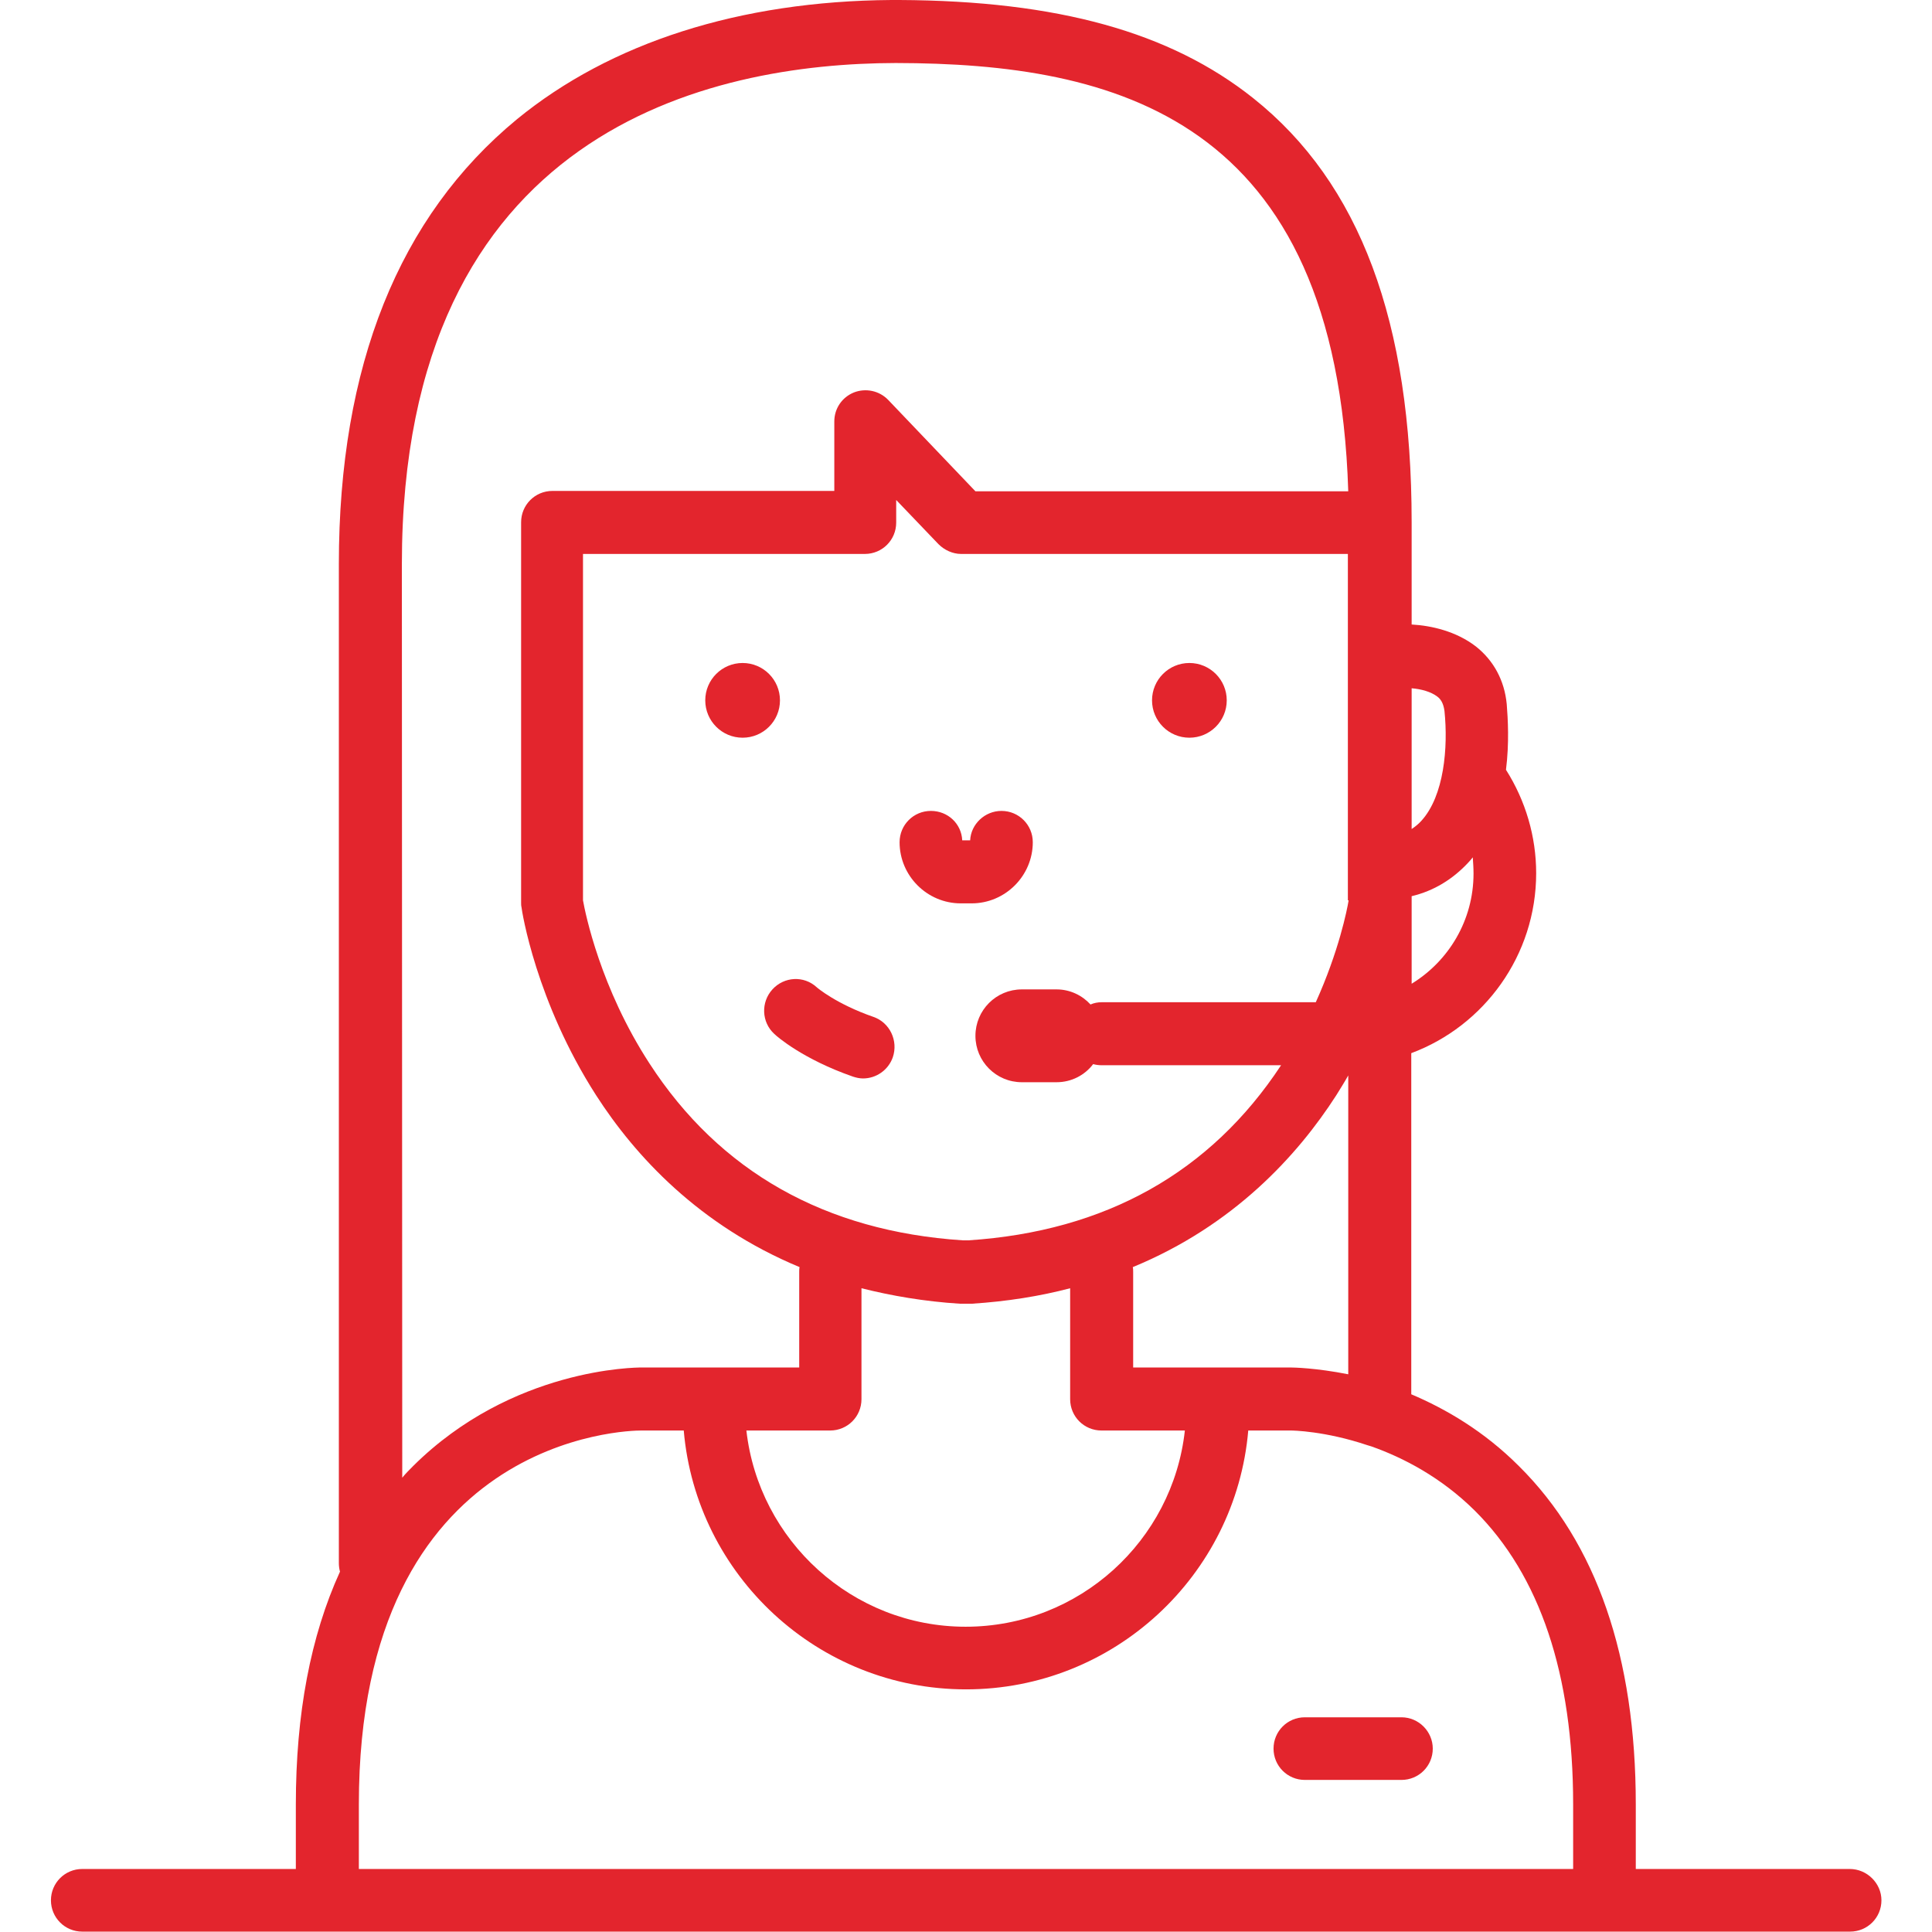 <?xml version="1.0" encoding="utf-8"?>
<!-- Generator: Adobe Illustrator 22.1.0, SVG Export Plug-In . SVG Version: 6.00 Build 0)  -->
<svg version="1.1" id="Capa_1" xmlns="http://www.w3.org/2000/svg" xmlns:xlink="http://www.w3.org/1999/xlink" x="0px" y="0px"
	 viewBox="0 0 512 512" style="enable-background:new 0 0 512 512;" xml:space="preserve">
<style type="text/css">
	.st0{fill:#E3252D;}
</style>
<g>
	<g>
		<path class="st0" d="M490.2,495.3h-56.7v-17.1c0-39.1-10.4-69.3-31-89.7c-9.2-9.2-19.3-15.1-28.5-19v-90.4
			c19.3-7.2,33.1-25.9,33.1-47.7c0-9.7-2.8-19.2-8-27.4c0.9-7.1,0.5-13.6,0.2-17.4c-0.6-6.3-3.5-11.6-8.2-15.3
			c-5.2-4-11.7-5.5-17-5.8v-27.1c0-53.1-13.7-89.9-42-112.4c-22-17.5-51.8-25.8-93.8-26c-0.1,0-0.1,0-0.2,0c-0.2,0-0.4,0-0.7,0
			c-0.3,0-0.6,0-0.9,0c-0.1,0-0.2,0-0.3,0C196,0.3,161.8,11.3,137,31.6C105.7,57.4,89.8,97,89.8,149.5v264.7c0,0.8,0.1,1.6,0.3,2.3
			c-7.8,17.1-11.7,37.7-11.7,61.7v17.1H21.8c-4.6,0-8.3,3.7-8.3,8.3c0,4.6,3.7,8.3,8.3,8.3h468.5c4.6,0,8.3-3.7,8.3-8.3
			C498.6,499.1,494.8,495.3,490.2,495.3z M342.1,362.4h-41.8v-25.3c0-0.4,0-0.9-0.1-1.3c26.7-11,43.6-29.5,53.9-45.5
			c1.1-1.8,2.2-3.5,3.2-5.3v79.2C348.7,362.5,342.7,362.4,342.1,362.4z M357.4,238.6c-0.4,2.5-2.6,13.5-8.7,27H292
			c-1.1,0-2.1,0.2-3,0.6c-2.2-2.4-5.4-4-9-4h-9.2c-6.8,0-12.3,5.5-12.3,12.3c0,6.8,5.5,12.3,12.3,12.3h9.2c4,0,7.5-1.9,9.7-4.8
			c0.7,0.2,1.5,0.3,2.3,0.3h47.5c-18.7,28.4-46.5,44-82.8,46.4h-1.6c-36.4-2.4-64.4-18.2-83-46.9c-13-20-17-39.8-17.6-43.2v-91.8
			h74.7c4.6,0,8.3-3.7,8.3-8.3v-6l11.2,11.7c1.6,1.6,3.8,2.6,6,2.6h102.5V238.6z M228.3,370.8v-29.4c8,2,16.6,3.5,26.1,4.1
			c0.2,0,0.4,0,0.5,0h2.1c0.2,0,0.4,0,0.5,0c9.4-0.6,18.1-2,26.1-4.1v29.4c0,4.6,3.7,8.3,8.3,8.3h22.1c-3.2,29.2-28,52-58.1,52
			c-30,0-54.8-22.8-58.1-52H220C224.6,379.1,228.3,375.4,228.3,370.8z M390.5,231.5c0,12.4-6.6,23.2-16.4,29.2v-21.4v-1.8
			c5.9-1.4,10.9-4.5,15-8.9c0.4-0.4,0.8-0.9,1.2-1.4C390.4,228.6,390.5,230.1,390.5,231.5z M380.9,184.6c0.8,0.6,1.6,1.6,1.9,3.8
			c1,9.7-0.1,22.5-6.1,29.1c-0.8,0.9-1.7,1.6-2.6,2.2v-37.3C376.6,182.6,379.2,183.3,380.9,184.6z M106.5,149.5
			c0-115.1,81.7-132.7,130.9-132.8c57.9,0.1,116.8,14.2,119.9,113.5h-98.8L235.4,106c-2.4-2.5-6-3.2-9.1-2c-3.2,1.3-5.2,4.3-5.2,7.7
			v18.4h-74.7c-4.6,0-8.3,3.7-8.3,8.3v100.8c0,0.4,0,0.8,0.1,1.2c0.1,1,3.8,25,19.8,49.9c10.3,16,27.2,34.4,53.9,45.5
			c-0.1,0.4-0.1,0.9-0.1,1.3v25.3H170c-1.4,0-34.3,0.1-60.5,26.1c-1,1-2,2-2.9,3.1L106.5,149.5L106.5,149.5z M95.1,478.2
			c0-98,71.7-99.1,74.8-99.1h11.3c3.3,38.4,35.6,68.6,74.8,68.6s71.5-30.2,74.8-68.6h11.3c0,0,0,0,0,0c0.4,0,9,0.1,20.3,3.9
			c0.3,0.1,0.6,0.2,1,0.3c8.5,3,18.5,8.2,27.4,17c17.3,17.2,26.1,43.4,26.1,77.9v17.1H95.1V478.2z"/>
		<circle class="st0" cx="196.8" cy="185.6" r="9.9"/>
		<circle class="st0" cx="315.2" cy="185.6" r="9.9"/>
		<path class="st0" d="M246.7,214.9c-4.6,0-8.3,3.7-8.3,8.3c0,8.9,7.3,16.2,16.2,16.2h2.9c8.9,0,16.2-7.3,16.2-16.2
			c0-4.6-3.7-8.3-8.3-8.3c-4.4,0-8.1,3.5-8.3,7.8H255C254.8,218.3,251.2,214.9,246.7,214.9z"/>
		<path class="st0" d="M231.5,269.5c-9.8-3.4-14.9-7.7-15.1-7.9c-3.4-3.1-8.6-2.8-11.7,0.6c-3.1,3.4-2.9,8.7,0.5,11.8
			c0.7,0.7,7.6,6.7,20.8,11.3c0.9,0.3,1.8,0.5,2.7,0.5c3.5,0,6.7-2.2,7.9-5.6C238.1,275.8,235.8,271,231.5,269.5z"/>
		<path class="st0" d="M371.4,455.1h-25.6c-4.6,0-8.3,3.7-8.3,8.3c0,4.6,3.7,8.3,8.3,8.3h25.6c4.6,0,8.3-3.7,8.3-8.3
			C379.7,458.9,376,455.1,371.4,455.1z"/>
	</g>
</g>
</svg>
